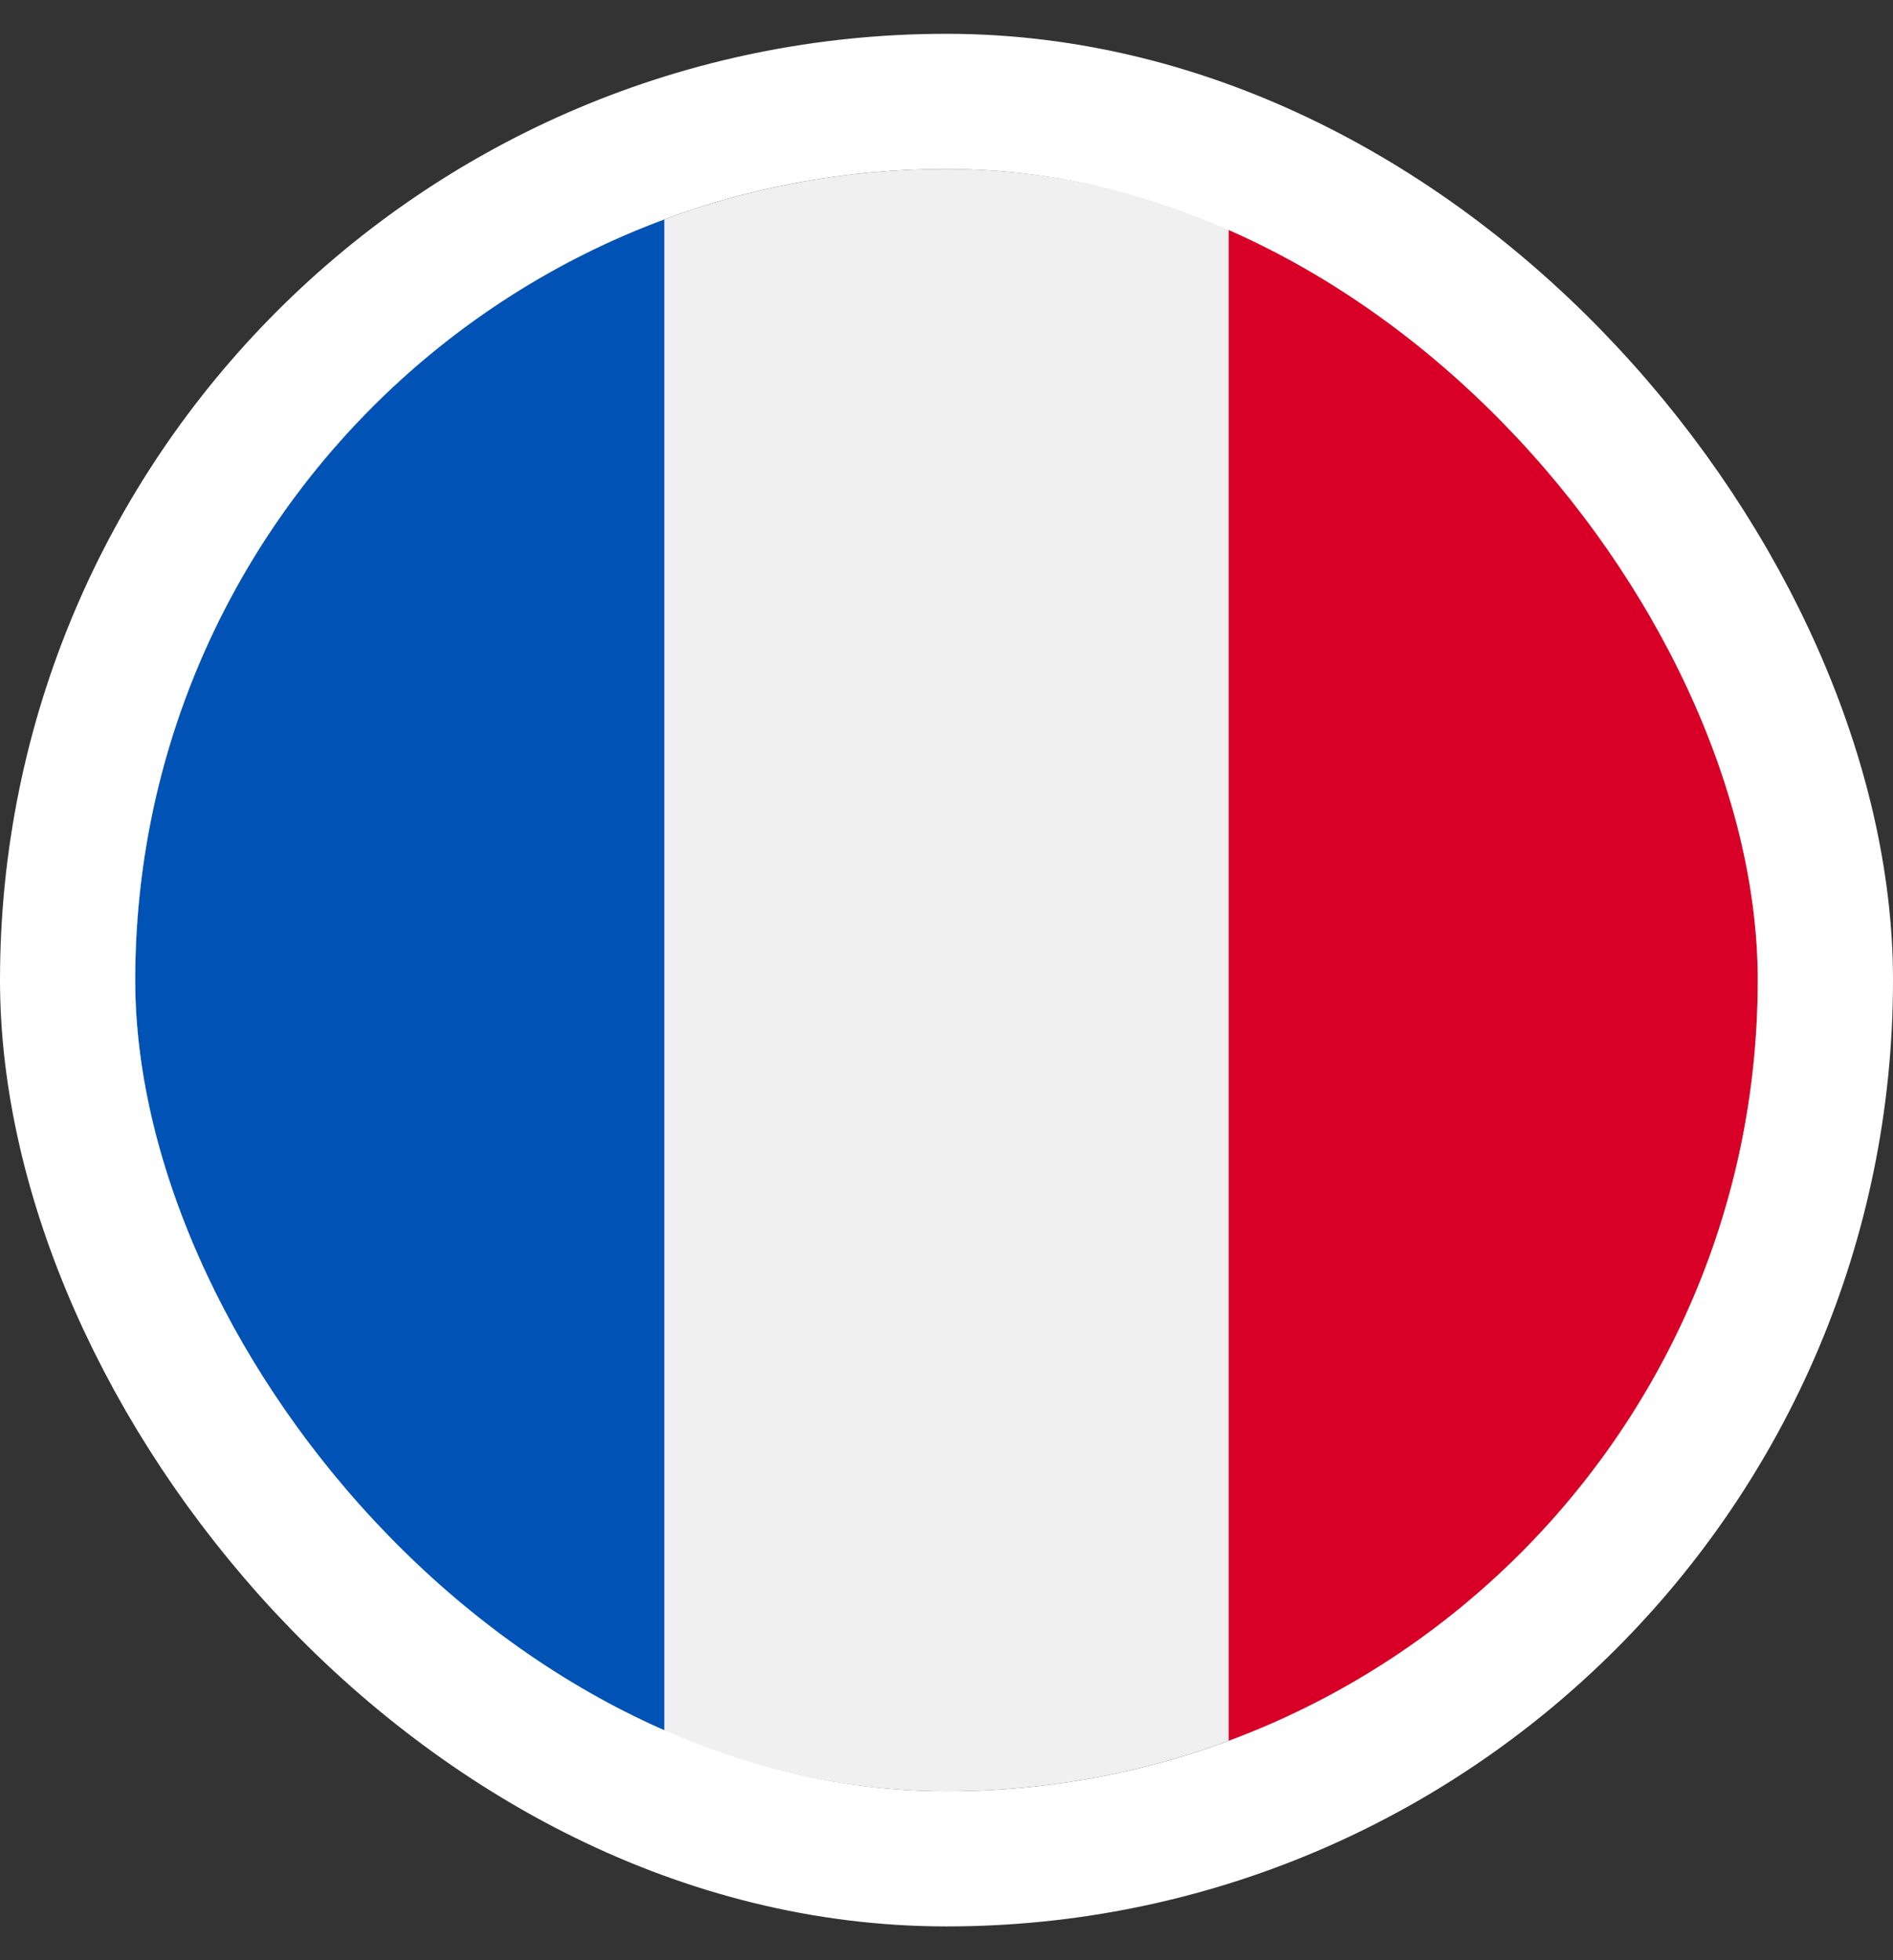 <svg width="28" height="29" viewBox="0 0 28 29" fill="none" xmlns="http://www.w3.org/2000/svg">
<rect x="0" y="0" width="28" height="29" fill="#333333" stroke="none"/>
<g clip-path="url(#clip0_1615_5068)">
<path d="M14 26.5C20.627 26.5 26 21.127 26 14.5C26 7.873 20.627 2.5 14 2.5C7.373 2.5 2 7.873 2 14.5C2 21.127 7.373 26.5 14 26.5Z" fill="#F0F0F0"/>
<path d="M26 14.5C26 9.34 22.743 4.942 18.174 3.246V25.754C22.743 24.058 26 19.66 26 14.5Z" fill="#D80027"/>
<path d="M2 14.5C2 19.66 5.257 24.058 9.826 25.754V3.246C5.257 4.942 2 9.34 2 14.5Z" fill="#0052B4"/>
</g>
<rect x="1" y="1.5" width="26" height="26" rx="13" stroke="white" stroke-width="2"/>
<defs>
<clipPath id="clip0_1615_5068">
<rect x="2" y="2.5" width="24" height="24" rx="12" fill="white"/>
</clipPath>
</defs>
</svg>
